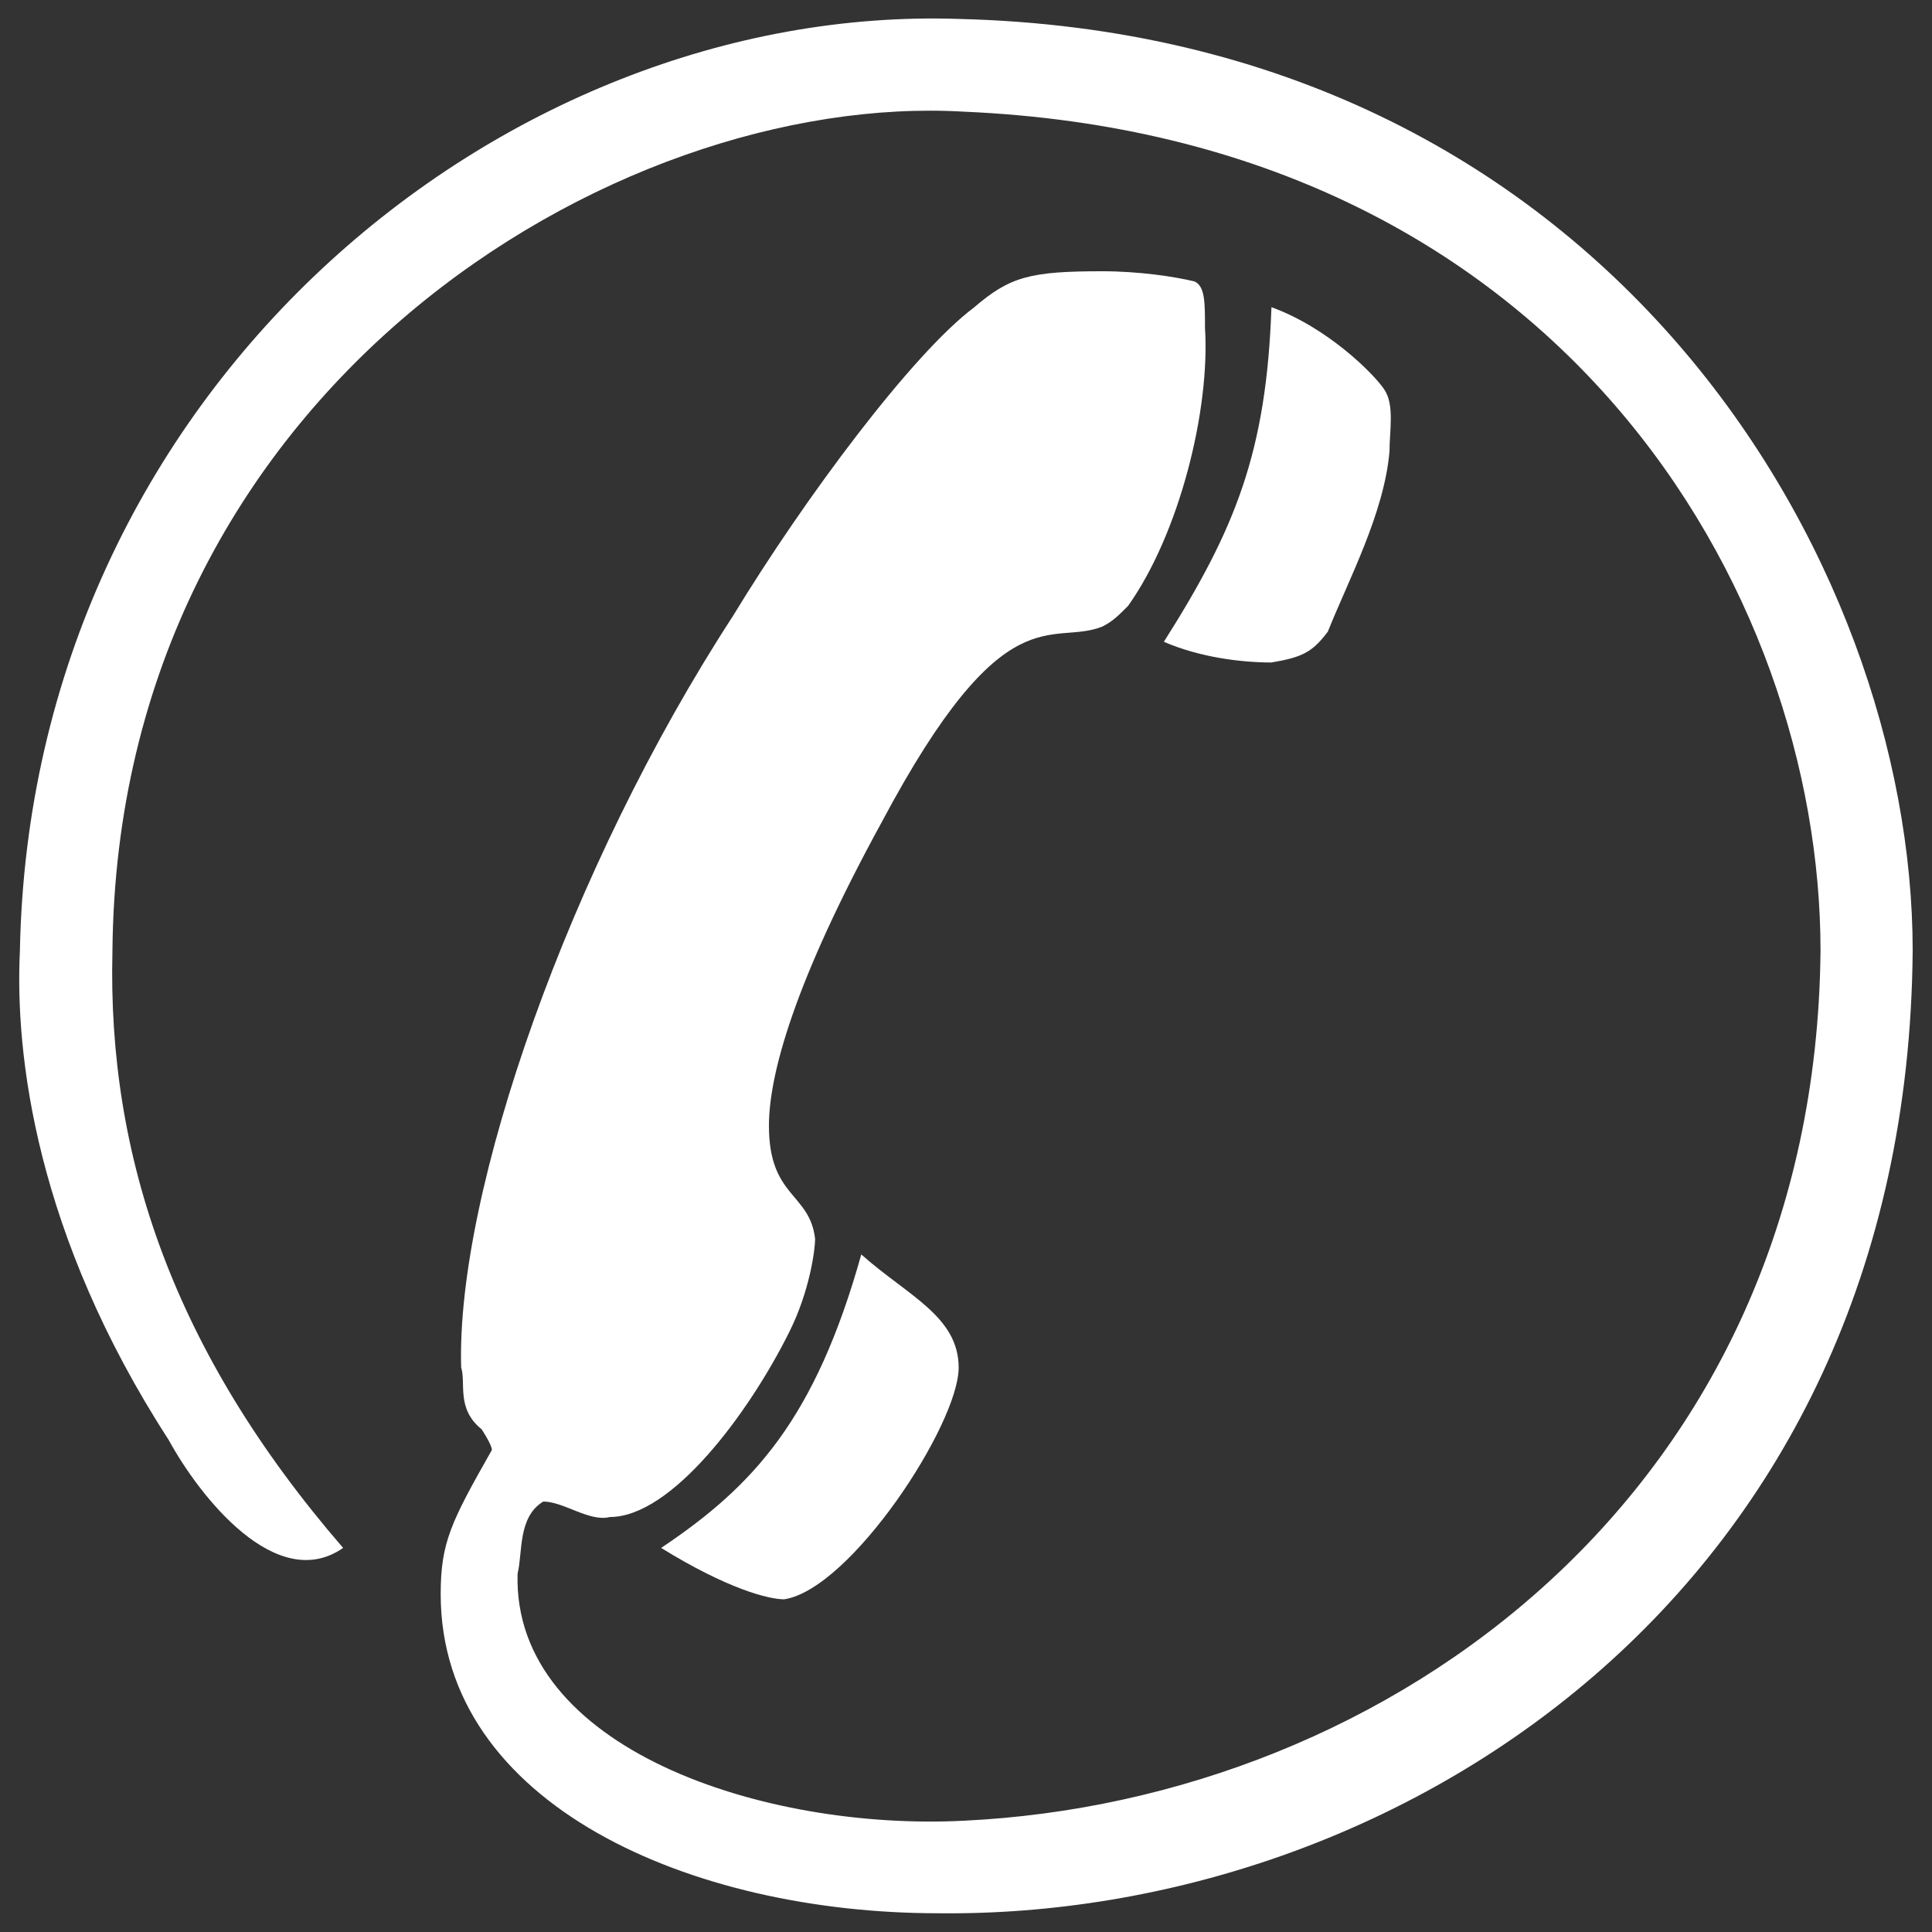 <?xml version="1.0" encoding="UTF-8"?> <svg xmlns="http://www.w3.org/2000/svg" xmlns:xlink="http://www.w3.org/1999/xlink" id="svg-9184" version="1.1" x="0px" y="0px" viewBox="0 0 1000 1000" xml:space="preserve" fill="white"><rect x="0" y="0" width="1000" height="1000" fill="#333333" stroke="none"/><title>آیکون تماس</title><g><path d="M504.2,159.1c18.6-16,29.2-18.7,66.4-18.7c18.6,0,37.2,2.7,47.8,5.3c5.3,2.7,5.3,10.7,5.3,24c2.7,42.6-13.3,106.6-39.8,143.9c-5.3,5.3-8,8-13.3,10.7c-26.6,10.6-50.4-18.7-114.2,101.2C411.2,508.1,398,556.1,398,582.7c0,37.3,21.2,34.6,23.9,58.6c0,5.3-2.7,26.7-13.3,48c-21.2,42.6-61.1,95.9-92.9,95.9c-10.6,2.7-23.9-8-34.5-8c-13.3,8-10.6,26.6-13.3,37.3c-2.7,90.6,127.4,133.2,231,127.9c220.4-10.6,440.7-170.5,443.4-450.3c0-186.5-135.4-421-443.4-434.3C318.3,47.2,60.8,201.7,58.2,492.1C55.5,598.7,90,699.9,177.6,801.2c-34.5,24-74.3-26.6-90.3-55.9c-69-106.6-79.6-199.8-77-253.1C15.7,201.7,259.9,1.9,496.2,9.8C830.7,17.9,990,289.6,990,492.1c-2.7,333-268.1,500.9-504.4,498.2c-127.4,0-257.5-55.9-257.5-165.2c0-26.6,5.3-37.3,26.5-74.6c0-2.7-5.3-10.7-5.3-10.7c-13.3-10.7-8-24-10.6-32c-2.7-90.6,55.7-258.4,140.7-389C416.6,257.6,472.3,183,504.2,159.1L504.2,159.1z"></path><path d="M342.2,801.2c34.5,21.3,55.7,26.6,63.7,26.6c34.5-5.3,90.3-90.6,90.3-119.9c0-26.6-26.5-37.3-50.4-58.6C421.9,734.6,390,769.2,342.2,801.2L342.2,801.2z"></path><path d="M602.4,332.2c18.6,8,39.8,10.7,55.7,10.7c15.9-2.7,21.2-5.3,29.2-16c10.6-26.6,29.2-61.3,31.9-93.3c0-10.7,2.7-24-2.7-32c-5.3-8-29.2-32-58.4-42.6C655.5,233.7,639.6,273.6,602.4,332.2L602.4,332.2z"></path></g></svg> 